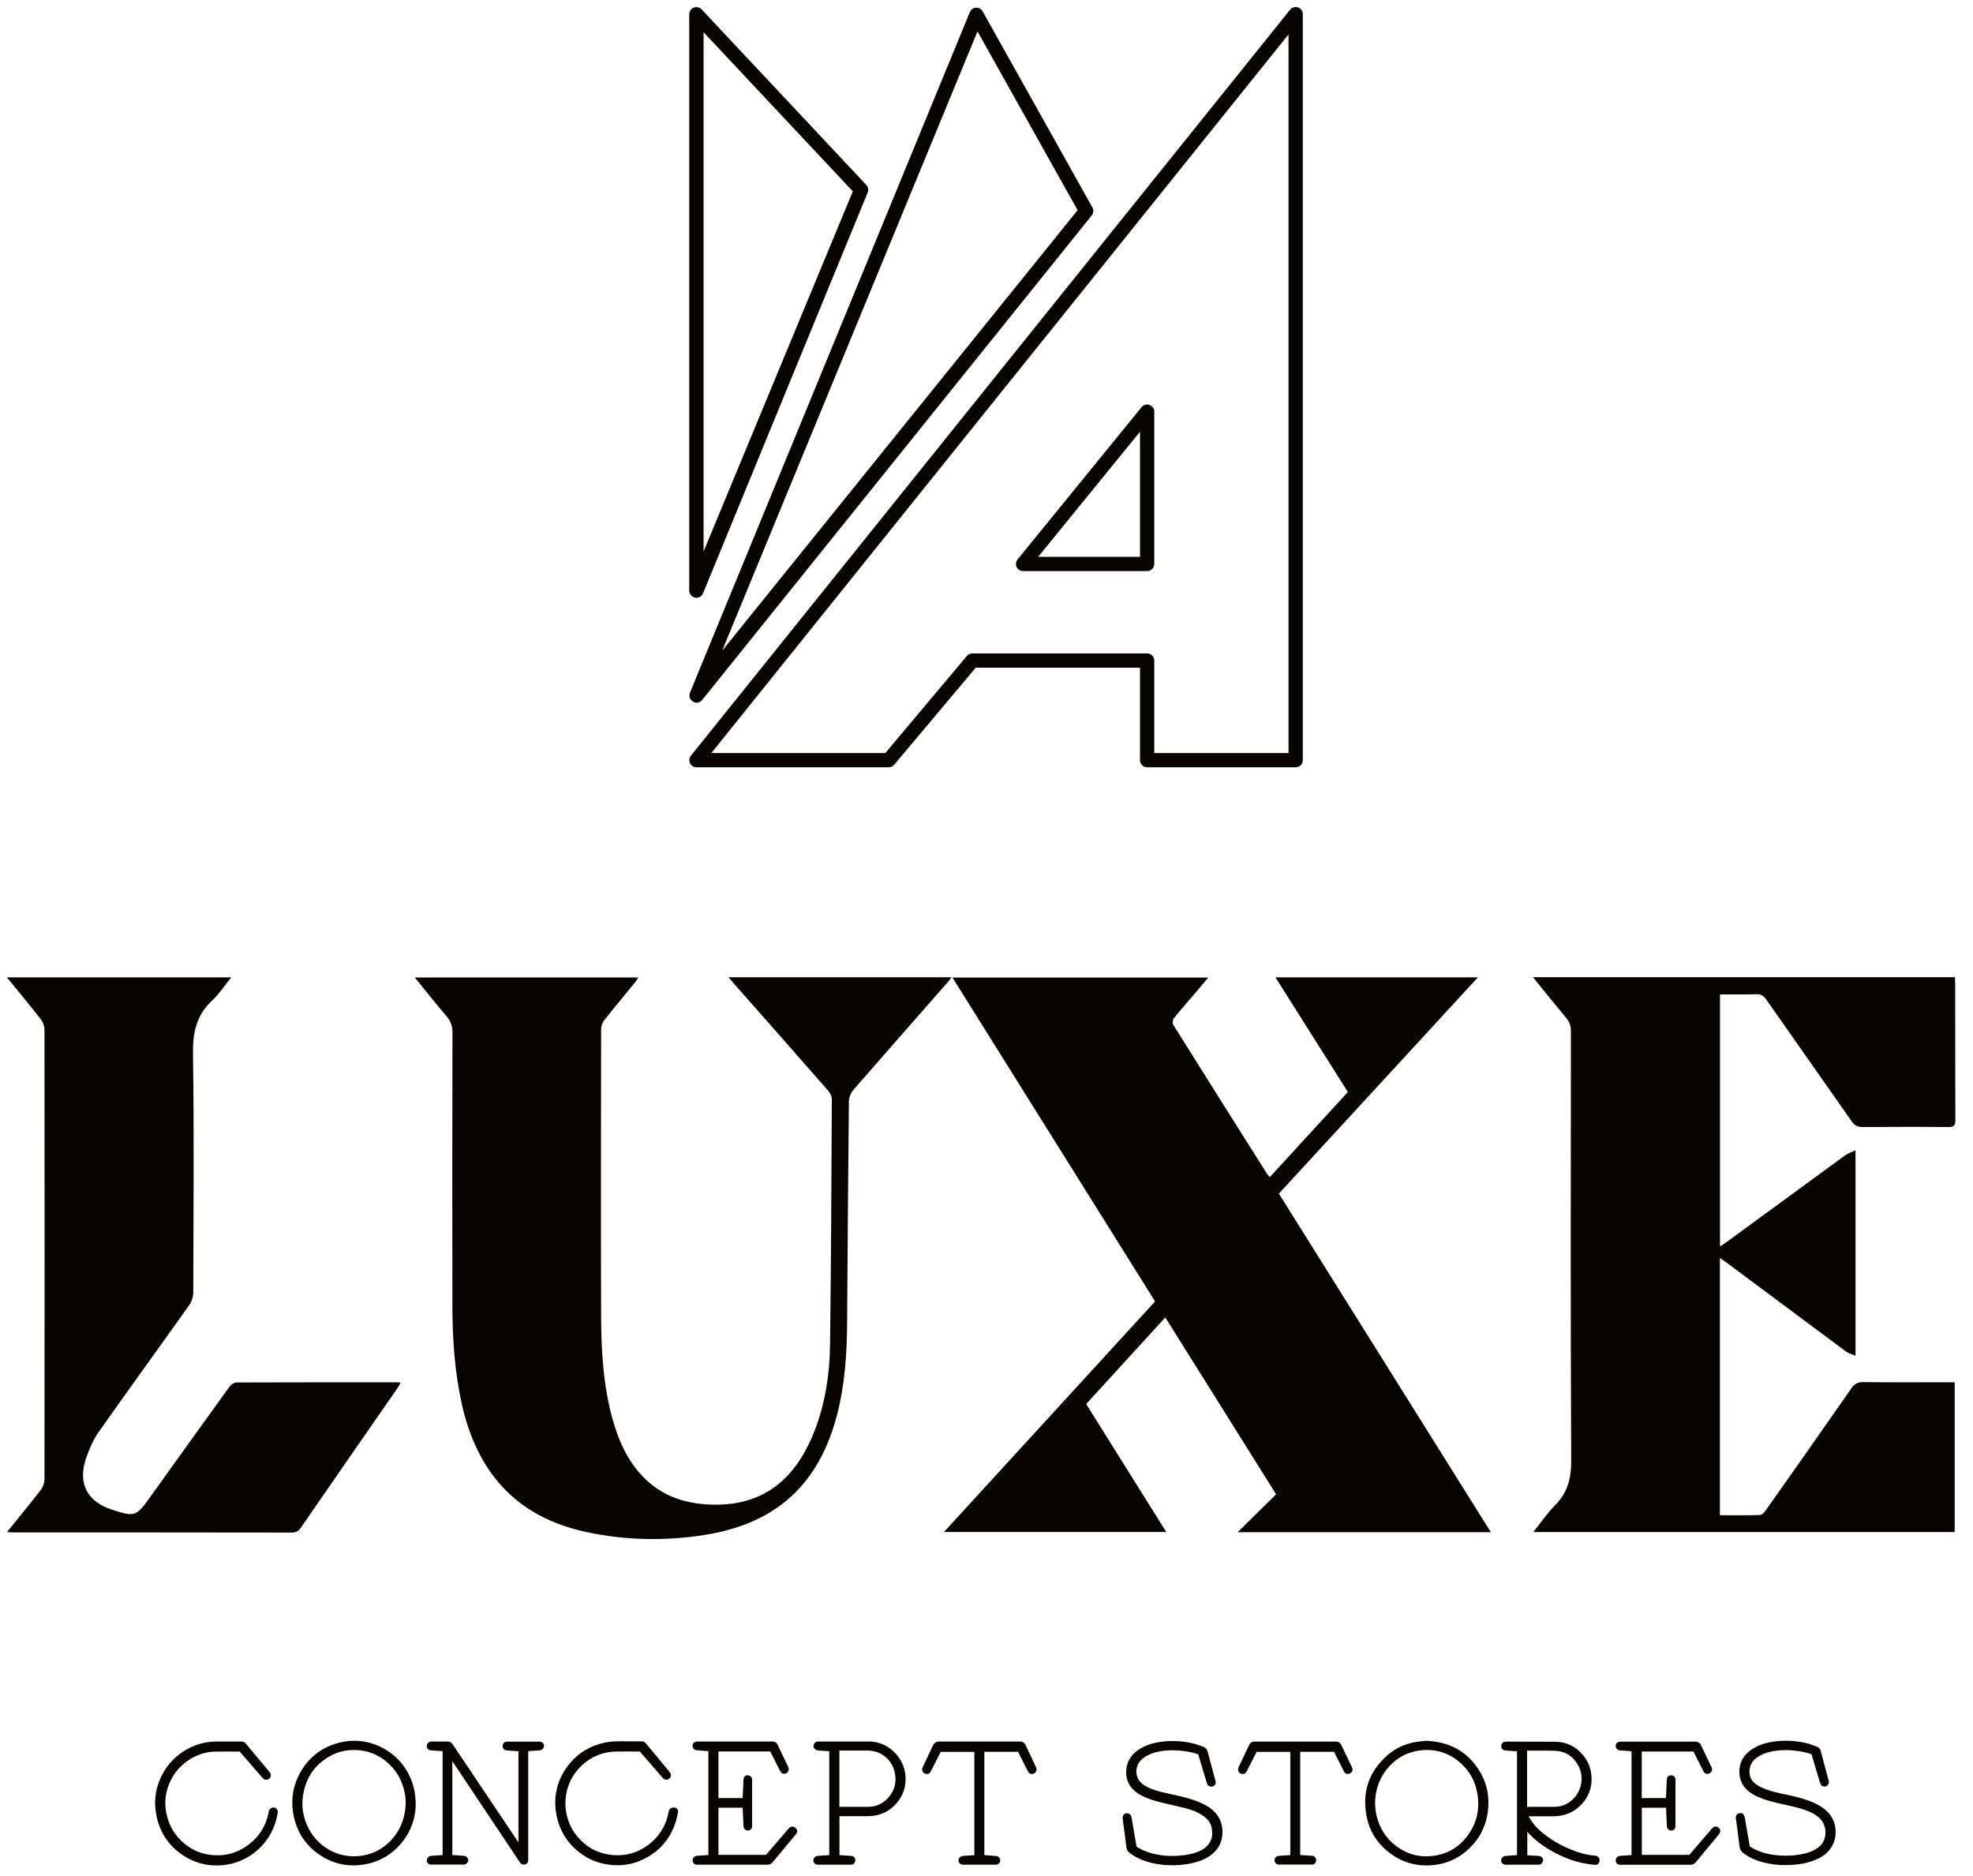 <svg width="102" height="97" viewBox="0 0 102 97" fill="none" xmlns="http://www.w3.org/2000/svg">
<path d="M88.766 94.436C88.685 94.406 88.585 94.44 88.526 94.502L88.312 94.75C87.987 95.13 87.659 95.507 87.334 95.887C86.629 95.887 85.92 95.887 85.215 95.887H84.879V93.454H86.13L86.175 94.429C86.178 94.488 86.212 94.539 86.256 94.58C86.3 94.617 86.363 94.635 86.422 94.632C86.533 94.624 86.618 94.528 86.618 94.418V91.989C86.618 91.874 86.525 91.778 86.411 91.775C86.407 91.775 86.389 91.775 86.385 91.775C86.271 91.775 86.178 91.863 86.171 91.978L86.127 92.952H84.875V90.545H87.548C87.684 90.815 87.821 91.084 87.957 91.357L88.079 91.594C88.127 91.682 88.231 91.727 88.33 91.697C88.434 91.664 88.478 91.594 88.493 91.557C88.522 91.487 88.515 91.413 88.474 91.343L88.316 91.01C88.186 90.741 88.061 90.475 87.932 90.206C87.88 90.095 87.78 90.04 87.659 90.036C87.588 90.04 87.518 90.04 87.448 90.036H87.359H83.805C83.783 90.036 83.764 90.036 83.724 90.04C83.657 90.043 83.598 90.084 83.561 90.139C83.524 90.195 83.517 90.268 83.539 90.331C83.565 90.412 83.642 90.479 83.731 90.486L84.347 90.534V95.901L83.772 95.938C83.727 95.942 83.694 95.953 83.675 95.96C83.572 95.994 83.513 96.115 83.532 96.223C83.55 96.326 83.639 96.4 83.742 96.4H84.255C85.303 96.4 86.356 96.4 87.404 96.4C87.507 96.4 87.596 96.359 87.666 96.274C87.869 96.027 88.076 95.776 88.282 95.529L88.866 94.827C88.928 94.753 88.947 94.68 88.925 94.598C88.914 94.558 88.877 94.477 88.766 94.436Z" fill="#080404"/>
<path d="M82.454 95.931C82.14 95.901 81.845 95.839 81.575 95.746C80.892 95.517 80.283 95.189 79.763 94.764C79.438 94.499 79.198 94.218 79.035 93.904C79.032 93.901 79.032 93.897 79.028 93.893H79.279C79.63 93.893 79.98 93.893 80.331 93.893C80.844 93.89 81.291 93.72 81.649 93.388C82.14 92.934 82.347 92.361 82.262 91.697C82.217 91.343 82.077 91.025 81.852 90.748C81.468 90.279 80.97 90.04 80.379 90.04C79.781 90.036 79.179 90.036 78.581 90.036H77.873C77.85 90.036 77.828 90.04 77.799 90.043C77.692 90.058 77.614 90.147 77.614 90.254V90.279C77.614 90.386 77.695 90.479 77.806 90.49C77.954 90.505 78.105 90.516 78.257 90.523C78.312 90.527 78.367 90.531 78.426 90.534V95.901L78.212 95.916C78.09 95.924 77.969 95.931 77.843 95.942C77.795 95.946 77.758 95.96 77.74 95.972C77.629 96.012 77.581 96.149 77.622 96.26C77.655 96.341 77.732 96.396 77.821 96.396H79.56C79.67 96.396 79.763 96.293 79.774 96.186C79.785 96.079 79.715 95.979 79.608 95.957C79.53 95.938 79.453 95.935 79.39 95.935C79.364 95.935 79.338 95.931 79.312 95.931C79.253 95.927 79.191 95.924 79.131 95.92L78.958 95.909V94.691C79.087 94.846 79.239 94.993 79.408 95.134C79.799 95.462 80.265 95.743 80.87 96.012C81.243 96.175 81.649 96.293 82.081 96.359C82.166 96.374 82.254 96.381 82.339 96.392L82.454 96.407C82.465 96.407 82.472 96.407 82.483 96.407C82.576 96.407 82.66 96.348 82.686 96.256C82.719 96.145 82.683 96.071 82.657 96.034C82.605 95.968 82.538 95.935 82.454 95.931ZM78.947 93.41V90.501H79.264C79.615 90.501 79.966 90.497 80.316 90.505C80.892 90.512 81.309 90.763 81.59 91.265C81.885 91.797 81.8 92.48 81.391 92.934C81.106 93.251 80.759 93.406 80.342 93.406C79.969 93.41 79.593 93.406 79.22 93.406L78.947 93.41Z" fill="#080404"/>
<path d="M62.262 93.288C61.849 93.074 61.417 92.956 61.051 92.867C60.9 92.83 60.745 92.797 60.593 92.764C60.42 92.727 60.243 92.686 60.069 92.646C59.693 92.553 59.405 92.443 59.161 92.295C58.836 92.099 58.685 91.741 58.77 91.387C58.833 91.125 58.999 90.929 59.287 90.77C59.597 90.601 59.959 90.508 60.431 90.486C60.686 90.475 60.948 90.486 61.232 90.527C61.45 90.556 61.705 90.601 61.948 90.693C61.981 90.811 62.018 90.929 62.051 91.047L62.074 91.125C62.177 91.472 62.284 91.819 62.388 92.169C62.398 92.206 62.417 92.236 62.432 92.258C62.461 92.31 62.517 92.343 62.572 92.358C62.631 92.373 62.697 92.358 62.749 92.328C62.808 92.291 62.845 92.225 62.849 92.158C62.849 92.136 62.849 92.099 62.842 92.077L62.816 91.989C62.683 91.498 62.554 91.003 62.421 90.512C62.398 90.427 62.328 90.35 62.247 90.32C62.203 90.305 62.159 90.287 62.114 90.268C61.989 90.22 61.856 90.169 61.716 90.135C61.239 90.021 60.752 89.981 60.276 90.017C59.763 90.058 59.361 90.165 59.006 90.364C58.53 90.63 58.268 91.003 58.227 91.479C58.19 91.893 58.309 92.243 58.585 92.516C58.744 92.675 58.94 92.801 59.209 92.915C59.538 93.059 59.881 93.144 60.202 93.222C60.343 93.255 60.486 93.288 60.627 93.321C60.859 93.376 61.092 93.428 61.321 93.487C61.642 93.572 61.911 93.683 62.14 93.831C62.443 94.022 62.605 94.248 62.65 94.536C62.712 94.916 62.631 95.2 62.398 95.433C62.236 95.595 62.018 95.713 61.719 95.802C61.465 95.879 61.18 95.92 60.83 95.938C60.342 95.964 59.896 95.912 59.471 95.787C59.198 95.706 58.962 95.599 58.759 95.462C58.729 95.311 58.703 95.159 58.678 95.004L58.5 93.96C58.493 93.915 58.478 93.886 58.464 93.86C58.419 93.757 58.286 93.713 58.179 93.749C58.102 93.775 58.05 93.853 58.039 93.934C58.035 93.952 58.035 93.989 58.039 94.004L58.094 94.421C58.142 94.783 58.19 95.145 58.235 95.51C58.249 95.632 58.309 95.728 58.404 95.791C58.43 95.809 58.456 95.828 58.478 95.842C58.515 95.868 58.552 95.898 58.589 95.92C58.973 96.16 59.423 96.311 59.977 96.385C60.187 96.415 60.401 96.426 60.612 96.426C60.896 96.426 61.177 96.4 61.457 96.352C61.856 96.282 62.17 96.171 62.443 96.008C62.875 95.75 63.122 95.388 63.185 94.934C63.236 94.543 63.163 94.192 62.967 93.89C62.812 93.646 62.587 93.454 62.262 93.288Z" fill="#080404"/>
<path d="M94.513 93.701C94.329 93.502 94.093 93.34 93.771 93.196C93.317 92.993 92.841 92.878 92.398 92.786L92.361 92.778C91.989 92.701 91.634 92.627 91.294 92.498C91.058 92.409 90.881 92.317 90.737 92.203C90.401 91.941 90.39 91.512 90.519 91.225C90.604 91.036 90.748 90.889 90.981 90.763C91.294 90.59 91.66 90.501 92.132 90.479C92.383 90.464 92.645 90.479 92.93 90.519C93.148 90.549 93.402 90.593 93.65 90.686C93.683 90.804 93.72 90.918 93.753 91.032L94.089 92.155C94.1 92.188 94.115 92.214 94.122 92.232L94.318 92.147L94.126 92.24C94.174 92.339 94.296 92.387 94.399 92.343L94.421 92.332C94.506 92.295 94.554 92.195 94.547 92.103C94.543 92.085 94.543 92.062 94.535 92.044L94.513 91.959C94.384 91.472 94.251 90.984 94.122 90.497C94.1 90.409 94.03 90.335 93.945 90.302C93.901 90.287 93.86 90.268 93.816 90.254C93.69 90.206 93.561 90.154 93.421 90.121C92.933 90.003 92.446 89.966 91.97 90.003C91.457 90.043 91.055 90.154 90.7 90.353C90.154 90.66 89.892 91.106 89.925 91.682C89.944 92.037 90.087 92.332 90.35 92.561C90.497 92.69 90.671 92.797 90.892 92.897C91.221 93.041 91.557 93.129 91.9 93.21C92.044 93.247 92.192 93.281 92.339 93.31C92.553 93.358 92.764 93.406 92.974 93.462C93.373 93.565 93.679 93.701 93.938 93.882C94.399 94.207 94.447 94.761 94.296 95.134C94.214 95.333 94.059 95.492 93.823 95.621C93.535 95.78 93.199 95.868 92.734 95.912C92.335 95.949 91.944 95.935 91.579 95.872C91.136 95.794 90.77 95.658 90.46 95.451C90.42 95.215 90.379 94.982 90.338 94.746L90.202 93.956C90.195 93.915 90.18 93.886 90.169 93.86C90.124 93.757 90.01 93.701 89.903 93.738L89.881 93.746C89.785 93.779 89.726 93.875 89.737 93.975L89.818 94.573C89.859 94.864 89.895 95.156 89.929 95.447C89.951 95.654 90.073 95.765 90.165 95.828C90.571 96.119 91.058 96.293 91.693 96.381C91.874 96.407 92.066 96.418 92.273 96.418C92.402 96.418 92.535 96.415 92.683 96.403C93.162 96.374 93.576 96.274 93.945 96.108C94.262 95.964 94.506 95.761 94.672 95.503C94.86 95.215 94.93 94.875 94.886 94.495C94.849 94.2 94.724 93.934 94.513 93.701Z" fill="#080404"/>
<path d="M73.746 89.992C73.735 89.992 73.724 89.992 73.713 89.992C73.668 89.995 73.624 89.999 73.58 90.006C73.465 90.017 73.343 90.028 73.225 90.047C72.642 90.143 72.136 90.376 71.723 90.741C70.763 91.586 70.401 92.657 70.656 93.927C70.796 94.643 71.165 95.244 71.752 95.721C72.339 96.197 73.007 96.437 73.738 96.437C73.871 96.437 74.008 96.429 74.144 96.415C74.783 96.341 75.355 96.09 75.839 95.665C76.489 95.097 76.858 94.37 76.935 93.498C76.994 92.841 76.869 92.228 76.562 91.682C75.964 90.612 75.016 90.047 73.746 89.992ZM75.99 94.724C75.536 95.429 74.894 95.839 74.082 95.942C73.38 96.031 72.738 95.857 72.173 95.429C71.656 95.038 71.317 94.506 71.162 93.849C71.11 93.628 71.095 93.402 71.088 93.21C71.103 92.402 71.394 91.719 71.956 91.18C72.332 90.818 72.782 90.593 73.292 90.508C74.13 90.368 74.875 90.582 75.507 91.14C75.987 91.564 76.282 92.107 76.381 92.753C76.5 93.476 76.367 94.141 75.99 94.724Z" fill="#080404"/>
<path d="M69.696 90.951C69.578 90.704 69.46 90.453 69.342 90.206C69.29 90.095 69.194 90.032 69.073 90.032C67.662 90.032 66.256 90.032 64.85 90.032C64.728 90.032 64.632 90.095 64.58 90.206C64.492 90.394 64.403 90.582 64.311 90.774L64.037 91.35C63.986 91.446 64.001 91.527 64.026 91.575C64.045 91.616 64.093 91.686 64.207 91.708C64.3 91.727 64.403 91.667 64.447 91.582L64.573 91.335C64.702 91.081 64.835 90.822 64.964 90.564C65.473 90.564 65.983 90.564 66.496 90.564H66.706V95.901L66.13 95.938C66.09 95.942 66.057 95.953 66.034 95.96C65.924 95.994 65.868 96.123 65.898 96.234C65.924 96.326 66.009 96.392 66.105 96.392H67.829C67.939 96.392 68.032 96.308 68.043 96.193V96.167C68.05 96.053 67.965 95.949 67.847 95.938C67.707 95.927 67.563 95.916 67.422 95.909C67.356 95.905 67.29 95.901 67.219 95.898V95.329C67.219 93.738 67.219 92.151 67.219 90.56C67.803 90.56 68.382 90.56 68.966 90.56C69.087 90.807 69.213 91.051 69.338 91.298L69.49 91.597C69.538 91.686 69.641 91.73 69.741 91.701C69.848 91.667 69.892 91.597 69.907 91.557C69.936 91.487 69.929 91.413 69.885 91.343L69.696 90.951Z" fill="#080404"/>
<path d="M41.066 94.454C40.978 94.403 40.852 94.432 40.786 94.51L40.538 94.798C40.224 95.159 39.914 95.525 39.601 95.887C38.907 95.887 38.213 95.887 37.519 95.887H37.142V93.45H38.394L38.438 94.429C38.442 94.488 38.475 94.539 38.519 94.58C38.563 94.617 38.626 94.635 38.685 94.632C38.796 94.624 38.881 94.528 38.881 94.418V91.989C38.881 91.874 38.774 91.778 38.659 91.775C38.545 91.763 38.442 91.859 38.438 91.978L38.394 92.952H37.142V90.542H37.345C38.168 90.542 38.995 90.542 39.819 90.542C39.955 90.818 40.095 91.092 40.236 91.368L40.339 91.572L40.535 91.487L40.346 91.586C40.394 91.675 40.494 91.715 40.59 91.693C40.697 91.664 40.741 91.594 40.76 91.557C40.789 91.487 40.786 91.413 40.745 91.335L40.583 90.996C40.457 90.734 40.332 90.468 40.206 90.202C40.151 90.088 40.058 90.028 39.929 90.028C38.899 90.028 37.869 90.028 36.84 90.028H36.068C36.05 90.028 36.031 90.028 35.998 90.032C35.935 90.036 35.88 90.073 35.843 90.121C35.806 90.169 35.791 90.239 35.806 90.302C35.824 90.394 35.906 90.471 36.002 90.479L36.622 90.527V95.898L36.042 95.935C35.994 95.938 35.957 95.953 35.943 95.964C35.839 96.001 35.788 96.13 35.813 96.234C35.836 96.33 35.924 96.396 36.02 96.396H36.592C37.626 96.396 38.659 96.396 39.693 96.396C39.793 96.396 39.877 96.356 39.94 96.278C40.095 96.09 40.25 95.901 40.405 95.717L41.144 94.827C41.169 94.798 41.229 94.728 41.21 94.621C41.181 94.521 41.099 94.473 41.066 94.454Z" fill="#080404"/>
<path d="M27.906 90.036H26.201C26.09 90.036 25.994 90.124 25.987 90.235V90.261C25.98 90.376 26.064 90.475 26.175 90.486C26.326 90.505 26.482 90.512 26.633 90.519C26.688 90.523 26.747 90.527 26.803 90.531V95.244L23.399 90.169C23.337 90.076 23.252 90.028 23.148 90.028H23.145C22.964 90.028 22.779 90.028 22.598 90.028H22.325C22.303 90.028 22.281 90.032 22.251 90.036C22.144 90.047 22.063 90.161 22.063 90.268C22.063 90.379 22.144 90.471 22.255 90.483C22.402 90.497 22.55 90.508 22.698 90.516C22.761 90.519 22.823 90.523 22.882 90.527V95.898L22.672 95.912C22.55 95.92 22.425 95.927 22.303 95.938C22.255 95.942 22.222 95.957 22.203 95.964C22.096 96.005 22.044 96.134 22.074 96.241C22.1 96.333 22.185 96.392 22.281 96.392H23.99C24.086 96.392 24.174 96.311 24.2 96.219C24.23 96.116 24.163 96.001 24.064 95.96C24.045 95.953 24.012 95.938 23.968 95.935C23.89 95.927 23.813 95.924 23.735 95.92L23.384 95.898V91.044L26.895 96.304C26.95 96.385 27.072 96.411 27.164 96.381C27.249 96.352 27.308 96.271 27.308 96.178V90.527L27.574 90.508C27.674 90.501 27.777 90.497 27.877 90.49C27.925 90.486 27.962 90.471 27.984 90.46C28.039 90.442 28.08 90.394 28.106 90.342C28.131 90.291 28.128 90.224 28.109 90.169C28.073 90.088 27.995 90.036 27.906 90.036Z" fill="#080404"/>
<path d="M34.853 93.443C34.794 93.439 34.61 93.432 34.566 93.668C34.44 94.362 34.097 94.927 33.543 95.351C32.952 95.802 32.281 95.979 31.542 95.883C30.852 95.791 30.276 95.466 29.822 94.908C29.538 94.558 29.353 94.148 29.272 93.687C29.187 93.188 29.235 92.705 29.412 92.243C29.578 91.823 29.841 91.461 30.191 91.165C30.668 90.77 31.214 90.564 31.819 90.549C32.151 90.542 32.487 90.545 32.816 90.545H33.074C33.285 90.785 33.495 91.025 33.702 91.265L34.255 91.904C34.311 91.97 34.377 92 34.455 92.003C34.499 92.003 34.58 91.985 34.647 91.896C34.702 91.819 34.691 91.704 34.636 91.627L34.337 91.265C34.027 90.888 33.713 90.516 33.403 90.139C33.336 90.062 33.255 90.01 33.148 90.021C32.908 90.021 32.664 90.021 32.425 90.021C32.251 90.021 32.081 90.01 31.908 90.021C31.587 90.021 31.269 90.069 30.97 90.161C30.291 90.368 29.741 90.759 29.328 91.324C28.759 92.107 28.578 92.989 28.792 93.945C28.947 94.643 29.309 95.23 29.863 95.691C30.372 96.119 30.978 96.363 31.653 96.415C31.742 96.422 31.827 96.426 31.915 96.426C32.314 96.426 32.69 96.356 33.045 96.212C34.005 95.824 34.647 95.123 34.95 94.13C34.979 94.03 35.001 93.93 35.023 93.831C35.031 93.786 35.042 93.746 35.053 93.701C35.068 93.639 35.053 93.576 35.016 93.524C34.975 93.48 34.916 93.447 34.853 93.443Z" fill="#080404"/>
<path d="M14.252 93.469C14.171 93.417 14.056 93.436 13.982 93.498C13.964 93.517 13.916 93.557 13.898 93.628C13.89 93.657 13.883 93.687 13.879 93.72L13.876 93.746C13.739 94.399 13.403 94.938 12.879 95.34C12.288 95.798 11.609 95.983 10.86 95.887C10.398 95.828 9.981 95.654 9.612 95.37C9.066 94.949 8.722 94.388 8.593 93.701C8.501 93.214 8.545 92.734 8.722 92.276C8.951 91.675 9.361 91.206 9.933 90.881C10.302 90.674 10.69 90.564 11.092 90.553C11.432 90.545 11.779 90.545 12.111 90.549H12.392C12.473 90.641 12.55 90.73 12.628 90.822L13.573 91.911C13.636 91.985 13.709 92.018 13.791 92.007C13.839 92.003 13.924 91.978 13.979 91.871C14.008 91.811 14.008 91.738 13.982 91.678C13.975 91.66 13.96 91.638 13.949 91.623L13.861 91.52C13.477 91.058 13.093 90.593 12.705 90.132C12.643 90.054 12.543 90.028 12.473 90.028C12.126 90.028 11.779 90.028 11.432 90.028H11.225C10.686 90.028 10.177 90.154 9.712 90.405C9.139 90.711 8.697 91.158 8.394 91.727C8.021 92.428 7.929 93.181 8.11 93.967C8.298 94.776 8.741 95.422 9.427 95.89C9.959 96.252 10.553 96.437 11.188 96.437C11.317 96.437 11.45 96.429 11.583 96.415C12.148 96.348 12.665 96.141 13.123 95.798C13.72 95.344 14.119 94.735 14.304 93.986C14.319 93.919 14.333 93.853 14.344 93.786L14.359 93.705C14.374 93.62 14.337 93.532 14.263 93.484L14.252 93.469Z" fill="#080404"/>
<path d="M44.89 90.028C44.292 90.028 43.694 90.028 43.096 90.028H42.325C42.31 90.028 42.295 90.028 42.262 90.032C42.162 90.036 42.078 90.124 42.059 90.224C42.037 90.328 42.114 90.434 42.21 90.471C42.229 90.479 42.262 90.49 42.306 90.494C42.402 90.501 42.502 90.505 42.602 90.512L42.871 90.531V95.901L42.69 95.912C42.557 95.92 42.425 95.931 42.292 95.938C42.247 95.942 42.21 95.957 42.192 95.964C42.081 96.001 42.026 96.134 42.059 96.245C42.085 96.333 42.17 96.396 42.262 96.396H44.001C44.111 96.396 44.204 96.311 44.215 96.2L44.218 96.178C44.23 96.064 44.145 95.957 44.03 95.946C43.934 95.935 43.838 95.931 43.739 95.924L43.399 95.901V93.89H43.657C44.038 93.89 44.414 93.89 44.794 93.89C44.931 93.89 45.053 93.882 45.167 93.868C45.595 93.808 45.968 93.62 46.271 93.306C46.666 92.897 46.85 92.406 46.814 91.841C46.784 91.365 46.596 90.948 46.256 90.601C45.883 90.22 45.426 90.028 44.89 90.028ZM45.972 92.874C45.691 93.222 45.322 93.402 44.879 93.406C44.492 93.41 44.1 93.406 43.709 93.406H43.395V90.497H43.735C44.108 90.497 44.481 90.497 44.853 90.497C45.499 90.497 46.049 90.907 46.227 91.516C46.374 92.025 46.289 92.48 45.972 92.874Z" fill="#080404"/>
<path d="M19.797 90.368C19.029 89.962 18.22 89.885 17.386 90.132C16.592 90.368 15.976 90.855 15.551 91.582C15.153 92.269 15.024 93.019 15.171 93.812C15.334 94.687 15.788 95.385 16.515 95.883C17.054 96.248 17.641 96.433 18.272 96.433C18.464 96.433 18.66 96.415 18.859 96.381C19.527 96.267 20.103 95.96 20.575 95.477C21.162 94.871 21.48 94.115 21.491 93.288V93.284C21.487 92.738 21.391 92.28 21.192 91.848C20.885 91.195 20.417 90.697 19.797 90.368ZM20.192 95.159C19.763 95.602 19.239 95.868 18.626 95.942C17.98 96.02 17.379 95.879 16.84 95.517C16.423 95.241 16.105 94.861 15.891 94.392C15.673 93.915 15.592 93.421 15.651 92.93C15.773 91.93 16.271 91.195 17.135 90.745C17.486 90.56 17.87 90.468 18.283 90.468C18.357 90.468 18.427 90.471 18.505 90.475C19.055 90.516 19.546 90.715 19.966 91.062C20.406 91.424 20.708 91.889 20.863 92.439C20.941 92.712 20.97 92.945 20.974 93.218C20.956 93.978 20.694 94.632 20.192 95.159Z" fill="#080404"/>
<path d="M53.373 90.955C53.255 90.708 53.137 90.457 53.019 90.209C52.963 90.091 52.864 90.028 52.731 90.028C51.346 90.028 49.962 90.028 48.578 90.028C48.408 90.028 48.29 90.102 48.22 90.254C48.098 90.516 47.973 90.778 47.851 91.04L47.707 91.343C47.663 91.424 47.659 91.501 47.696 91.575C47.718 91.616 47.766 91.69 47.884 91.708C47.976 91.727 48.069 91.678 48.109 91.594L48.235 91.35C48.368 91.088 48.501 90.826 48.633 90.564C49.143 90.564 49.656 90.564 50.165 90.564H50.372V95.905L49.792 95.942C49.745 95.946 49.711 95.96 49.693 95.968C49.582 96.008 49.53 96.141 49.567 96.252C49.597 96.341 49.678 96.396 49.77 96.396H51.498C51.561 96.396 51.616 96.363 51.657 96.319C51.697 96.271 51.716 96.204 51.708 96.145C51.694 96.045 51.612 95.96 51.509 95.949L50.889 95.901V90.56H51.066C51.587 90.56 52.111 90.56 52.631 90.56C52.768 90.829 52.901 91.095 53.037 91.365L53.126 91.542C53.133 91.557 53.141 91.572 53.159 91.601C53.207 91.69 53.314 91.73 53.41 91.701C53.517 91.667 53.558 91.594 53.572 91.553C53.598 91.483 53.591 91.409 53.55 91.339L53.373 90.955Z" fill="#080404"/>
<path d="M35.673 39.457C35.736 39.586 35.865 39.667 36.005 39.667H45.942C46.049 39.667 46.156 39.619 46.227 39.534L50.442 34.518H58.936V39.298C58.936 39.501 59.102 39.667 59.305 39.667H66.983C67.186 39.667 67.352 39.501 67.352 39.298V0.731C67.352 0.576 67.253 0.435 67.105 0.384C66.957 0.332 66.795 0.38 66.695 0.502L35.717 39.069C35.629 39.176 35.61 39.328 35.673 39.457ZM66.614 1.779V38.929H59.674V34.149C59.674 33.946 59.508 33.779 59.305 33.779H50.269C50.162 33.779 50.054 33.827 49.984 33.912L45.769 38.929H36.777L66.614 1.779Z" fill="#080404"/>
<path d="M52.893 29.523H59.305C59.508 29.523 59.674 29.357 59.674 29.154V21.28C59.674 21.125 59.575 20.985 59.427 20.933C59.279 20.882 59.117 20.926 59.017 21.048L52.605 28.922C52.517 29.032 52.498 29.184 52.557 29.313C52.616 29.442 52.753 29.523 52.893 29.523ZM58.936 22.318V28.785H53.672L58.936 22.318Z" fill="#080404"/>
<path d="M35.828 36.275C35.887 36.308 35.95 36.327 36.013 36.327C36.123 36.327 36.23 36.275 36.304 36.182L56.444 11.133C56.537 11.015 56.548 10.852 56.474 10.72L50.8 0.587C50.73 0.461 50.605 0.391 50.453 0.398C50.313 0.409 50.188 0.498 50.136 0.631L35.669 35.813C35.603 35.983 35.669 36.179 35.828 36.275ZM50.535 1.624L55.71 10.867L37.334 33.639L50.535 1.624Z" fill="#080404"/>
<path d="M35.939 30.896C35.961 30.9 35.983 30.904 36.005 30.904C36.157 30.904 36.293 30.812 36.349 30.664L44.861 9.944C44.913 9.811 44.883 9.66 44.783 9.557L36.271 0.483C36.168 0.373 36.005 0.336 35.865 0.395C35.725 0.45 35.632 0.587 35.632 0.742V30.535C35.636 30.708 35.765 30.863 35.939 30.896ZM36.374 1.668L44.089 9.893L36.374 28.508V1.668Z" fill="#080404"/>
<path d="M79.268 79.202H101.054V71.457H100.66C99.213 71.457 97.762 71.465 96.315 71.45C96.031 71.446 95.868 71.546 95.709 71.775C94.244 73.882 92.764 75.987 91.283 78.083C91.213 78.183 91.091 78.316 90.992 78.32C90.305 78.342 89.619 78.331 88.917 78.331V65.034C89.054 65.13 89.153 65.197 89.253 65.267C91.313 66.802 93.373 68.338 95.436 69.87C95.565 69.966 95.731 70.003 95.927 70.084V59.464C95.717 59.564 95.54 59.619 95.396 59.722C93.34 61.221 91.287 62.727 89.231 64.23C89.135 64.3 89.035 64.359 88.921 64.436V51.406C89.567 51.406 90.191 51.417 90.811 51.398C91.043 51.391 91.176 51.476 91.306 51.664C92.778 53.768 94.259 55.869 95.731 57.973C95.879 58.183 96.031 58.264 96.289 58.264C97.769 58.253 99.253 58.249 100.733 58.264C101.025 58.268 101.091 58.168 101.088 57.891C101.077 55.551 101.084 53.211 101.08 50.87C101.08 50.756 101.069 50.645 101.066 50.516H79.25C79.859 51.265 80.412 51.959 80.981 52.639C81.154 52.845 81.213 53.056 81.213 53.322C81.206 60.712 81.191 68.102 81.228 75.492C81.232 76.426 81.047 77.168 80.386 77.821C79.984 78.227 79.659 78.714 79.268 79.202Z" fill="#080404"/>
<path d="M65.935 50.52C67.201 52.524 68.441 54.484 69.682 56.452C68.32 57.936 66.987 59.39 65.643 60.856C65.595 60.797 65.555 60.76 65.525 60.715C63.897 58.139 62.269 55.562 60.653 52.974C60.605 52.897 60.63 52.712 60.689 52.635C61.033 52.207 61.398 51.801 61.752 51.384C61.985 51.11 62.214 50.834 62.465 50.535H49.239C52.749 56.142 56.23 61.708 59.715 67.279C56.072 71.254 52.45 75.208 48.8 79.198H60.294C58.899 76.972 57.53 74.783 56.153 72.583C57.511 71.099 58.858 69.623 60.243 68.106C62.155 71.162 64.045 74.174 65.972 77.249C65.322 77.891 64.676 78.526 63.982 79.209H77.075C73.41 73.355 69.77 67.541 66.116 61.705C69.538 57.987 72.952 54.278 76.407 50.523H65.935V50.52Z" fill="#080404"/>
<path d="M23.392 53.362C23.381 58.08 23.377 62.794 23.388 67.511C23.392 69.198 23.503 70.881 23.864 72.535C24.643 76.101 26.688 78.412 30.273 79.191C32.306 79.634 34.363 79.674 36.411 79.353C40.143 78.77 42.354 76.721 43.285 73.1C43.676 71.568 43.783 70.003 43.794 68.427C43.82 64.595 43.846 60.763 43.886 56.932C43.89 56.74 43.979 56.507 44.104 56.359C45.736 54.484 47.378 52.62 49.017 50.752C49.073 50.69 49.117 50.616 49.187 50.52H37.663C37.785 50.664 37.855 50.752 37.932 50.837C39.56 52.683 41.192 54.529 42.812 56.382C42.916 56.5 43.004 56.677 43.004 56.825C42.982 61.048 42.967 65.27 42.912 69.493C42.89 71.129 42.639 72.742 41.993 74.259C41.07 76.426 39.538 77.747 37.124 77.784C35.621 77.806 34.252 77.426 33.181 76.278C32.417 75.459 31.974 74.458 31.675 73.388C31.192 71.66 31.085 69.885 31.077 68.106C31.059 63.137 31.07 58.168 31.077 53.2C31.077 53.045 31.144 52.86 31.24 52.738C31.771 52.066 32.321 51.413 32.86 50.749C32.912 50.686 32.949 50.608 33.001 50.531H21.443C22.019 51.24 22.55 51.908 23.104 52.557C23.3 52.801 23.392 53.037 23.392 53.362Z" fill="#080404"/>
<path d="M20.605 71.461C17.811 71.461 15.016 71.457 12.222 71.468C12.096 71.468 11.938 71.586 11.856 71.697C10.483 73.594 9.121 75.496 7.759 77.397C7.039 78.401 6.973 78.427 5.795 78.046C4.499 77.629 4.005 76.677 4.455 75.37C4.618 74.898 4.824 74.421 5.108 74.019C6.651 71.826 8.231 69.656 9.785 67.467C9.911 67.29 9.992 67.031 9.992 66.81C10.003 62.679 10.036 58.548 9.977 54.418C9.963 53.333 10.177 52.465 10.963 51.727C11.328 51.383 11.613 50.952 11.956 50.527H0.358C0.97 51.28 1.55 51.978 2.111 52.694C2.218 52.834 2.296 53.041 2.299 53.215C2.307 60.97 2.307 68.729 2.299 76.485C2.299 76.669 2.214 76.887 2.1 77.035C1.55 77.747 0.974 78.441 0.361 79.202C0.531 79.209 0.627 79.22 0.723 79.22C5.507 79.22 10.295 79.22 15.079 79.228C15.297 79.228 15.426 79.161 15.551 78.98C17.216 76.562 18.888 74.156 20.561 71.741C20.616 71.664 20.657 71.575 20.708 71.483C20.649 71.468 20.627 71.461 20.605 71.461Z" fill="#080404"/>
</svg>

